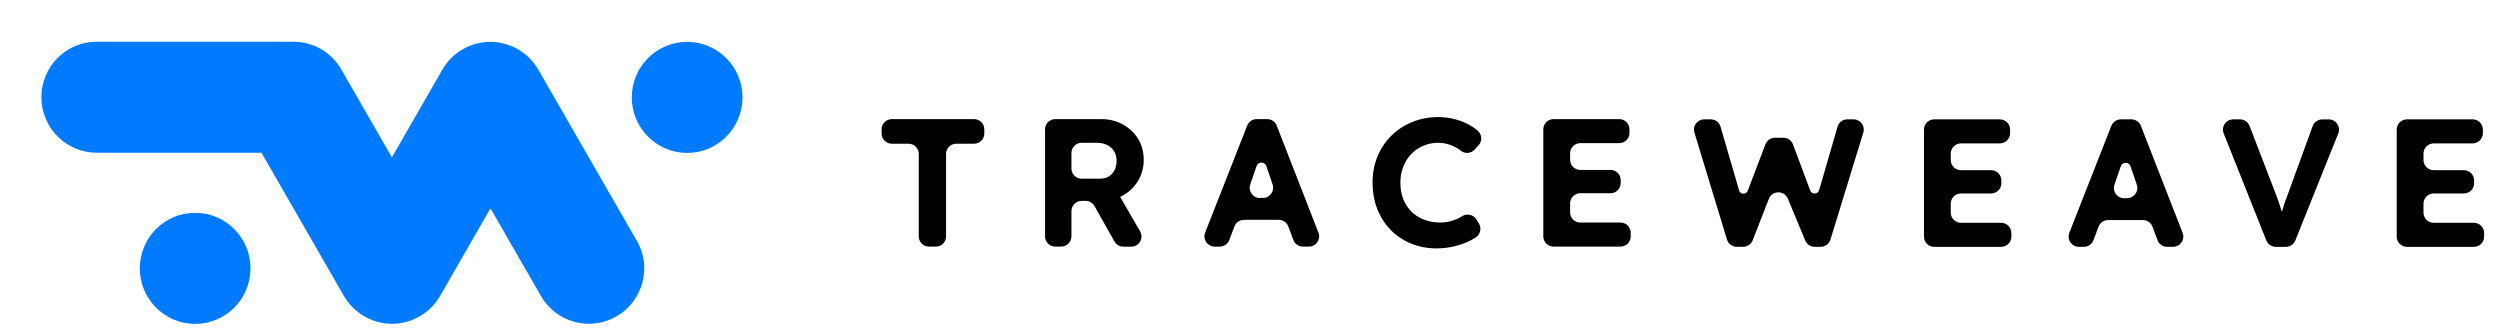<?xml version="1.0" encoding="UTF-8" standalone="no"?>
<!-- Created with Inkscape (http://www.inkscape.org/) -->

<svg
   width="238.125mm"
   height="31.75mm"
   viewBox="0 0 238.125 31.75"
   version="1.1"
   id="svg1"
   xmlns="http://www.w3.org/2000/svg"
   xmlns:svg="http://www.w3.org/2000/svg">
  <rect x="0" y="0" width="238.125" height="31.75" fill="#333333" stroke="none"/>
  <defs
     id="defs1">
    <clipPath
       id="clip8_1016_2">
      <rect
         width="252"
         height="101.434"
         fill="#ffffff"
         transform="translate(2567,2713.28)"
         id="rect184"
         x="0"
         y="0" />
    </clipPath>
    <clipPath
       id="clip9_1016_2">
      <rect
         width="576"
         height="47.194"
         fill="#ffffff"
         transform="translate(2869,2740.4)"
         id="rect185"
         x="0"
         y="0" />
    </clipPath>
  </defs>
  <g
     id="layer1"
     transform="translate(-79.412,-162.336)">
    <g
       id="g208"
       transform="matrix(0.265,0,0,0.265,-596.9,-552.715)">
      <rect
         x="2456"
         y="2524"
         width="1100"
         height="480"
         rx="40"
         fill="#ffffff"
         id="rect49" />
      <g
         clip-path="url(#clip8_1016_2)"
         id="g51">
        <path
           d="m 2780.97,2784.78 -35.37,-61.46 c -0.03,-0.07 -0.08,-0.11 -0.11,-0.18 -0.22,-0.38 -0.47,-0.73 -0.71,-1.09 -0.13,-0.18 -0.25,-0.38 -0.4,-0.57 -0.23,-0.32 -0.49,-0.63 -0.75,-0.95 -0.17,-0.21 -0.34,-0.42 -0.52,-0.62 -0.22,-0.24 -0.46,-0.47 -0.69,-0.72 -0.24,-0.23 -0.47,-0.47 -0.72,-0.7 -0.2,-0.17 -0.41,-0.34 -0.62,-0.52 -0.31,-0.25 -0.62,-0.51 -0.94,-0.75 -0.19,-0.13 -0.39,-0.27 -0.58,-0.39 -0.35,-0.24 -0.71,-0.49 -1.09,-0.71 -0.05,-0.03 -0.11,-0.08 -0.18,-0.11 -0.15,-0.09 -0.32,-0.17 -0.48,-0.24 -0.36,-0.19 -0.7,-0.38 -1.06,-0.55 -0.29,-0.13 -0.57,-0.25 -0.85,-0.36 -0.3,-0.12 -0.6,-0.25 -0.91,-0.36 -0.34,-0.12 -0.69,-0.22 -1.03,-0.33 -0.26,-0.08 -0.53,-0.16 -0.79,-0.22 -0.37,-0.09 -0.75,-0.17 -1.11,-0.25 -0.27,-0.05 -0.52,-0.1 -0.78,-0.13 -0.37,-0.05 -0.72,-0.1 -1.09,-0.13 -0.29,-0.02 -0.57,-0.06 -0.86,-0.07 -0.33,-0.01 -0.66,-0.02 -0.98,-0.02 -0.34,0 -0.67,0 -0.99,0.02 -0.28,0.01 -0.57,0.03 -0.86,0.07 -0.36,0.03 -0.73,0.08 -1.09,0.13 -0.27,0.05 -0.52,0.09 -0.79,0.13 -0.37,0.07 -0.74,0.15 -1.1,0.25 -0.27,0.06 -0.53,0.14 -0.8,0.22 -0.34,0.1 -0.68,0.21 -1.03,0.33 -0.3,0.11 -0.59,0.24 -0.89,0.36 -0.29,0.12 -0.58,0.23 -0.85,0.36 -0.36,0.17 -0.71,0.36 -1.06,0.55 -0.17,0.09 -0.33,0.15 -0.49,0.24 -0.07,0.03 -0.11,0.08 -0.18,0.11 -0.37,0.22 -0.73,0.47 -1.08,0.71 -0.19,0.13 -0.39,0.26 -0.58,0.4 -0.32,0.23 -0.63,0.5 -0.94,0.75 -0.21,0.18 -0.42,0.34 -0.61,0.53 -0.25,0.22 -0.48,0.46 -0.72,0.69 -0.23,0.24 -0.48,0.47 -0.7,0.72 -0.18,0.2 -0.34,0.42 -0.52,0.63 -0.25,0.31 -0.51,0.62 -0.75,0.94 -0.13,0.19 -0.27,0.39 -0.39,0.57 -0.24,0.36 -0.48,0.73 -0.7,1.1 -0.04,0.07 -0.08,0.11 -0.11,0.18 l -18.14,31.52 -17.73,-30.8 c -3.32,-6.39 -9.97,-10.75 -17.64,-10.75 h -70.72 c -10.98,-0.03 -19.89,8.91 -19.89,19.93 0,11.02 8.91,19.96 19.89,19.96 h 59.22 l 29.66,51.54 c 0.03,0.06 0.08,0.11 0.11,0.18 0.22,0.37 0.46,0.73 0.71,1.08 0.13,0.19 0.25,0.39 0.39,0.58 0.24,0.32 0.49,0.63 0.76,0.93 0.17,0.21 0.34,0.42 0.52,0.62 0.22,0.24 0.46,0.48 0.69,0.71 0.23,0.23 0.47,0.48 0.72,0.71 0.2,0.18 0.41,0.34 0.62,0.51 0.31,0.25 0.62,0.52 0.94,0.75 0.19,0.14 0.39,0.27 0.57,0.39 0.36,0.25 0.72,0.49 1.1,0.71 0.05,0.03 0.11,0.08 0.17,0.11 0.16,0.09 0.33,0.17 0.49,0.25 0.35,0.18 0.7,0.37 1.06,0.54 0.29,0.13 0.57,0.24 0.85,0.37 0.3,0.12 0.6,0.24 0.91,0.35 0.34,0.12 0.68,0.22 1.03,0.33 0.26,0.08 0.53,0.16 0.79,0.22 0.37,0.09 0.74,0.17 1.11,0.25 0.26,0.04 0.52,0.1 0.78,0.13 0.37,0.06 0.73,0.1 1.1,0.13 0.28,0.03 0.57,0.06 0.86,0.07 0.33,0.01 0.66,0.02 0.98,0.02 0.33,0 0.67,0 0.99,-0.02 0.28,-0.01 0.57,-0.03 0.86,-0.07 0.36,-0.03 0.73,-0.07 1.09,-0.13 0.27,-0.04 0.52,-0.09 0.79,-0.13 0.36,-0.07 0.74,-0.15 1.1,-0.25 0.27,-0.06 0.53,-0.14 0.8,-0.22 0.34,-0.1 0.68,-0.21 1.03,-0.33 0.31,-0.11 0.6,-0.23 0.9,-0.35 0.29,-0.13 0.58,-0.24 0.85,-0.37 0.37,-0.17 0.71,-0.36 1.07,-0.54 0.15,-0.09 0.32,-0.16 0.48,-0.25 0.07,-0.03 0.11,-0.08 0.18,-0.11 0.37,-0.22 0.73,-0.46 1.08,-0.71 0.19,-0.13 0.39,-0.25 0.58,-0.4 0.32,-0.23 0.63,-0.5 0.94,-0.75 0.21,-0.18 0.42,-0.33 0.61,-0.52 0.25,-0.22 0.48,-0.47 0.72,-0.7 0.24,-0.23 0.48,-0.47 0.7,-0.72 0.18,-0.2 0.34,-0.41 0.52,-0.62 0.25,-0.31 0.51,-0.62 0.75,-0.94 0.13,-0.19 0.27,-0.39 0.4,-0.58 0.24,-0.36 0.48,-0.72 0.71,-1.09 0.03,-0.06 0.07,-0.11 0.11,-0.18 l 18.13,-31.52 18.14,31.52 c 5.49,9.55 17.66,12.82 27.18,7.31 9.52,-5.51 12.78,-17.72 7.28,-27.26 z"
           fill="#007aff"
           id="path49" />
        <path
           d="m 2622.26,2814.72 c 10.99,0 19.9,-8.94 19.9,-19.96 0,-11.02 -8.91,-19.96 -19.9,-19.96 -10.98,0 -19.89,8.94 -19.89,19.96 0,11.02 8.91,19.96 19.89,19.96 z"
           fill="#007aff"
           id="path50" />
        <path
           d="m 2799.11,2753.27 c 10.98,0 19.89,-8.94 19.89,-19.96 0,-11.02 -8.91,-19.96 -19.89,-19.96 -10.99,0 -19.9,8.94 -19.9,19.96 0,11.02 8.91,19.96 19.9,19.96 z"
           fill="#007aff"
           id="path51" />
      </g>
      <g
         clip-path="url(#clip9_1016_2)"
         id="g61">
        <path
           d="m 2872.68,2749.96 h 6 c 2.03,0 3.67,1.65 3.67,3.68 v 29.63 c 0,2.02 1.65,3.67 3.68,3.67 h 2.46 c 2.03,0 3.68,-1.65 3.68,-3.67 v -29.63 c 0,-2.03 1.65,-3.68 3.68,-3.68 h 6.39 c 2.03,0 3.68,-1.65 3.68,-3.68 v -1.48 c 0,-2.03 -1.65,-3.68 -3.68,-3.68 h -29.56 c -2.03,0 -3.68,1.65 -3.68,3.68 v 1.48 c 0,2.03 1.65,3.68 3.68,3.68 z"
           fill="#000000"
           id="path52" />
        <path
           d="m 2955.75,2768.55 c 2.31,-1.31 4.14,-3.09 5.47,-5.34 1.33,-2.24 1.99,-4.74 1.99,-7.49 0,-2.75 -0.66,-5.28 -1.99,-7.46 -1.33,-2.18 -3.16,-3.92 -5.47,-5.21 -2.31,-1.28 -4.89,-1.93 -7.72,-1.93 h -16.62 c -2.03,0 -3.67,1.65 -3.67,3.68 v 38.47 c 0,2.02 1.64,3.67 3.67,3.67 h 2.14 c 2.03,0 3.68,-1.65 3.68,-3.67 v -9.08 c 0,-2.03 1.64,-3.68 3.67,-3.68 h 1.42 c 1.33,0 2.55,0.72 3.21,1.88 l 7.16,12.7 c 0.64,1.14 1.86,1.86 3.18,1.87 h 2.84 c 2.83,0.04 4.62,-3.04 3.2,-5.49 l -7.17,-12.41 c 0.35,-0.16 0.69,-0.3 1.03,-0.5 z m -3.01,-9.13 c -0.48,0.98 -1.17,1.74 -2.06,2.29 -0.9,0.54 -1.93,0.82 -3.11,0.82 h -6.67 c -2.03,0 -3.67,-1.65 -3.67,-3.68 v -5.54 c 0,-2.03 1.64,-3.68 3.67,-3.68 h 5.43 c 1.44,0 2.7,0.28 3.79,0.82 1.09,0.55 1.92,1.3 2.49,2.26 0.57,0.96 0.85,2.09 0.85,3.4 0,1.22 -0.24,2.33 -0.72,3.31 z"
           fill="#000000"
           id="path53" />
        <path
           d="m 3000.4,2743.46 -15.11,38.46 c -0.95,2.41 0.83,5.02 3.43,5.02 h 1.82 c 1.53,0 2.9,-0.95 3.44,-2.38 l 1.83,-4.86 c 0.53,-1.43 1.91,-2.38 3.44,-2.38 h 12.49 c 1.54,0 2.9,0.95 3.44,2.39 l 1.82,4.84 c 0.53,1.44 1.9,2.39 3.44,2.39 h 2.15 c 2.59,0 4.37,-2.59 3.43,-5.01 l -15,-38.46 c -0.55,-1.41 -1.91,-2.35 -3.43,-2.35 h -3.75 c -1.52,0 -2.87,0.93 -3.43,2.34 z m 4.57,26.01 c -2.57,0 -4.34,-2.57 -3.43,-4.98 l 2.24,-6.51 c 0.57,-1.66 2.93,-1.66 3.5,0 l 2.22,6.51 c 0.9,2.4 -0.87,4.96 -3.45,4.96 h -1.07 z"
           fill="#000000"
           id="path54" />
        <path
           d="M 3311.01,2743.53 3295.9,2782 c -0.95,2.41 0.83,5.02 3.43,5.02 h 1.82 c 1.53,0 2.9,-0.95 3.44,-2.38 l 1.83,-4.87 c 0.53,-1.42 1.91,-2.37 3.44,-2.37 h 12.49 c 1.54,0 2.9,0.95 3.44,2.39 l 1.82,4.84 c 0.53,1.44 1.9,2.39 3.44,2.39 h 2.15 c 2.59,0 4.37,-2.6 3.43,-5.01 l -15,-38.46 c -0.55,-1.41 -1.91,-2.35 -3.43,-2.35 h -3.75 c -1.52,0 -2.87,0.93 -3.43,2.33 z m 4.58,26.02 c -2.57,0 -4.34,-2.56 -3.43,-4.97 l 2.25,-6.51 c 0.56,-1.66 2.92,-1.66 3.49,0 l 2.22,6.51 c 0.9,2.4 -0.87,4.96 -3.45,4.96 h -1.06 z"
           fill="#000000"
           id="path55" />
        <path
           d="m 3059.47,2753.59 c 1.22,-1.24 2.65,-2.21 4.28,-2.91 1.64,-0.7 3.4,-1.05 5.27,-1.05 1.4,0 2.72,0.21 3.96,0.62 1.25,0.42 2.43,1.01 3.57,1.77 0.26,0.18 0.52,0.36 0.77,0.55 1.5,1.12 3.62,0.86 4.87,-0.53 l 1.4,-1.53 c 1.43,-1.59 1.2,-4.03 -0.46,-5.37 -0.56,-0.45 -1.15,-0.87 -1.77,-1.28 -1.77,-1.13 -3.71,-1.99 -5.83,-2.58 -2.11,-0.59 -4.26,-0.89 -6.44,-0.89 -3.36,0 -6.48,0.59 -9.36,1.77 -2.88,1.18 -5.39,2.83 -7.53,4.94 -2.14,2.12 -3.8,4.61 -4.97,7.46 -1.18,2.86 -1.77,5.97 -1.77,9.33 0,3.36 0.57,6.62 1.7,9.52 1.13,2.91 2.74,5.42 4.81,7.53 2.07,2.12 4.52,3.75 7.33,4.91 2.82,1.16 5.9,1.74 9.26,1.74 2.23,0 4.43,-0.28 6.61,-0.82 2.19,-0.55 4.16,-1.3 5.93,-2.26 0.52,-0.28 1.02,-0.58 1.48,-0.88 1.68,-1.11 2.15,-3.35 1.08,-5.04 l -0.91,-1.46 c -1.11,-1.74 -3.41,-2.19 -5.15,-1.09 -0.01,0 -0.03,0.01 -0.04,0.03 -1.11,0.69 -2.32,1.24 -3.63,1.63 -1.31,0.39 -2.66,0.59 -4.06,0.59 -2.14,0 -4.09,-0.34 -5.86,-1.01 -1.76,-0.68 -3.28,-1.64 -4.54,-2.88 -1.27,-1.25 -2.25,-2.75 -2.95,-4.52 -0.7,-1.77 -1.05,-3.74 -1.05,-5.92 0,-2.19 0.36,-4.09 1.08,-5.86 0.72,-1.77 1.69,-3.27 2.92,-4.52 z"
           fill="#000000"
           id="path56" />
        <path
           d="m 3120.14,2767.76 h 10.85 c 2.03,0 3.67,-1.64 3.67,-3.67 v -1.03 c 0,-2.03 -1.64,-3.67 -3.67,-3.67 h -10.85 c -2.03,0 -3.67,-1.65 -3.67,-3.68 v -2.27 c 0,-2.03 1.64,-3.68 3.67,-3.68 h 13.99 c 2.03,0 3.68,-1.64 3.68,-3.67 v -1.29 c 0,-2.03 -1.65,-3.68 -3.68,-3.68 h -23.61 c -2.03,0 -3.68,1.65 -3.68,3.68 v 38.47 c 0,2.02 1.65,3.67 3.68,3.67 h 24.07 c 2.03,0 3.67,-1.65 3.67,-3.67 v -1.29 c 0,-2.03 -1.64,-3.68 -3.67,-3.68 h -14.45 c -2.03,0 -3.67,-1.65 -3.67,-3.67 v -3.19 c 0,-2.03 1.64,-3.68 3.67,-3.68 z"
           fill="#000000"
           id="path57" />
        <path
           d="m 3205.96,2766.67 c 0,0 0,0.02 0,0.04 -0.48,1.48 -2.58,1.56 -3.17,0.12 -0.01,-0.04 -0.02,-0.06 -0.03,-0.09 l -6.18,-16.53 c -0.53,-1.44 -1.9,-2.39 -3.44,-2.39 h -3.04 c -1.52,0 -2.89,0.94 -3.43,2.37 l -6.3,16.55 c 0,0 -0.03,0.09 -0.05,0.13 -0.55,1.43 -2.6,1.41 -3.09,-0.04 0,0 0,-0.03 0,-0.04 l -6.69,-22.94 c -0.45,-1.57 -1.89,-2.65 -3.52,-2.65 h -2.36 c -2.46,0 -4.23,2.39 -3.51,4.75 l 11.71,38.46 c 0.47,1.55 1.89,2.61 3.51,2.61 h 2.29 c 1.52,0 2.87,-0.93 3.43,-2.34 l 5.82,-14.9 c 1.2,-3.09 5.55,-3.13 6.82,-0.07 l 6.25,15.04 c 0.57,1.37 1.91,2.27 3.39,2.27 h 2.16 c 1.62,0 3.05,-1.06 3.52,-2.6 l 11.81,-38.46 c 0.73,-2.37 -1.04,-4.76 -3.51,-4.76 h -2.22 c -1.63,0 -3.07,1.08 -3.53,2.65 l -6.62,22.81 z"
           fill="#000000"
           id="path58" />
        <path
           d="m 3256.96,2767.85 h 10.84 c 2.03,0 3.68,-1.65 3.68,-3.68 v -1.02 c 0,-2.03 -1.65,-3.68 -3.68,-3.68 h -10.84 c -2.03,0 -3.68,-1.64 -3.68,-3.67 v -2.27 c 0,-2.03 1.65,-3.68 3.68,-3.68 h 13.98 c 2.03,0 3.68,-1.65 3.68,-3.68 v -1.28 c 0,-2.03 -1.65,-3.68 -3.68,-3.68 h -23.61 c -2.02,0 -3.67,1.65 -3.67,3.68 v 38.46 c 0,2.03 1.65,3.68 3.67,3.68 h 24.07 c 2.03,0 3.68,-1.65 3.68,-3.68 v -1.28 c 0,-2.03 -1.65,-3.68 -3.68,-3.68 h -14.44 c -2.03,0 -3.68,-1.65 -3.68,-3.68 v -3.18 c 0,-2.03 1.65,-3.68 3.68,-3.68 z"
           fill="#000000"
           id="path59" />
        <path
           d="m 3375.24,2766.02 c -0.66,1.7 -1.22,3.19 -1.67,4.48 -0.46,1.29 -0.85,2.51 -1.18,3.67 -0.03,0.1 -0.06,0.22 -0.09,0.31 -0.21,-0.66 -0.41,-1.33 -0.63,-2.01 -0.29,-0.9 -0.61,-1.86 -0.98,-2.88 -0.37,-1.03 -0.82,-2.22 -1.35,-3.57 l -8.65,-22.45 c -0.54,-1.42 -1.91,-2.36 -3.42,-2.36 h -2.47 c -2.59,0 -4.37,2.62 -3.41,5.04 l 15.32,38.47 c 0.56,1.39 1.91,2.31 3.42,2.31 h 3.6 c 1.51,0 2.85,-0.92 3.41,-2.3 l 15.44,-38.47 c 0.97,-2.41 -0.81,-5.04 -3.41,-5.04 h -2.34 c -1.55,0 -2.92,0.97 -3.46,2.42 l -8.15,22.39 z"
           fill="#000000"
           id="path60" />
        <path
           d="m 3423.2,2774.71 v -3.18 c 0,-2.03 1.65,-3.68 3.68,-3.68 h 10.84 c 2.03,0 3.68,-1.65 3.68,-3.68 v -1.02 c 0,-2.03 -1.65,-3.68 -3.68,-3.68 h -10.84 c -2.03,0 -3.68,-1.64 -3.68,-3.67 v -2.27 c 0,-2.03 1.65,-3.68 3.68,-3.68 h 13.99 c 2.02,0 3.67,-1.65 3.67,-3.68 v -1.28 c 0,-2.03 -1.65,-3.68 -3.67,-3.68 h -23.61 c -2.03,0 -3.68,1.65 -3.68,3.68 v 38.46 c 0,2.03 1.65,3.68 3.68,3.68 h 24.06 c 2.03,0 3.68,-1.65 3.68,-3.68 v -1.28 c 0,-2.03 -1.65,-3.68 -3.68,-3.68 h -14.44 c -2.03,0 -3.68,-1.65 -3.68,-3.68 z"
           fill="#000000"
           id="path61" />
      </g>
    </g>
  </g>
</svg>
